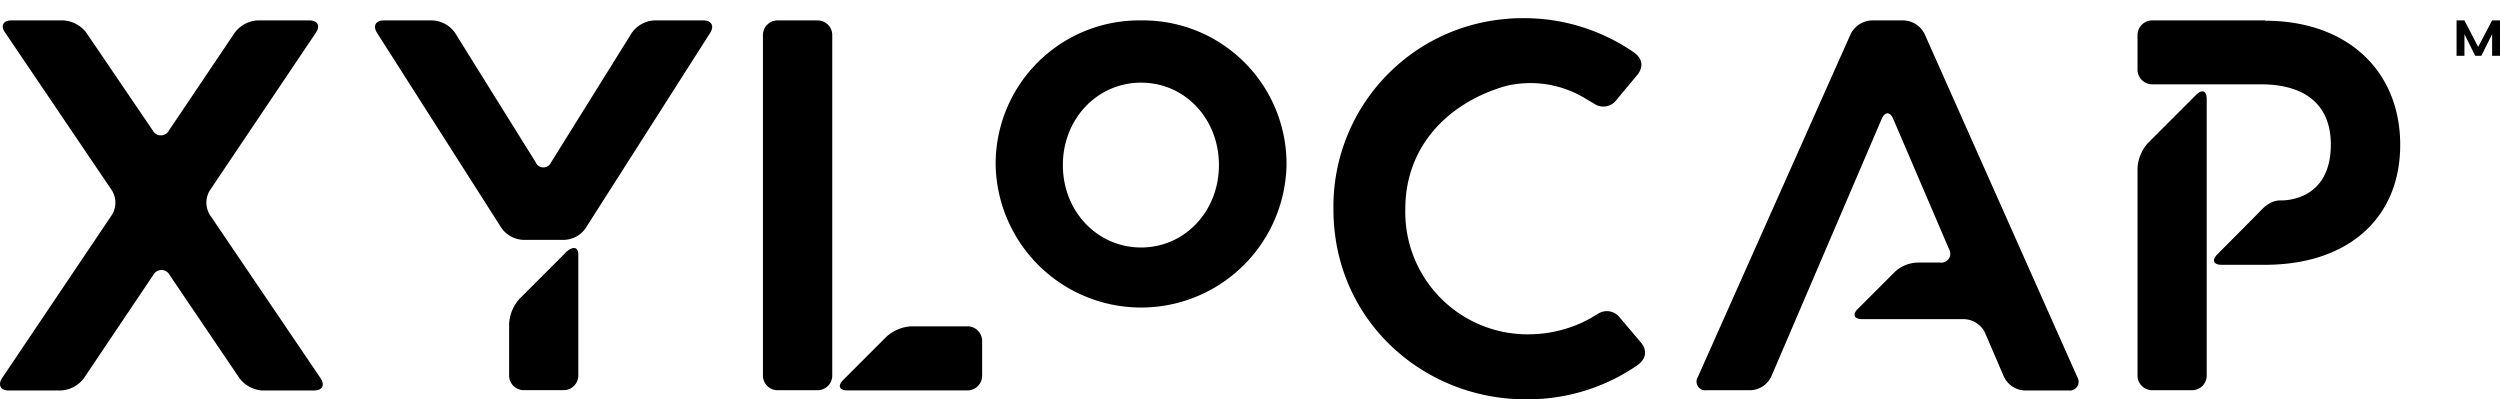 <svg id="Lager_1" data-name="Lager 1" xmlns="http://www.w3.org/2000/svg" viewBox="0 0 402.85 64.34"><path d="M261.05,51.22a2.62,2.62,0,0,0-3.59-.63l-1.23.73a20.62,20.62,0,0,1-9.78,2.55,19.7,19.7,0,0,1-20-20.17c0-10.35,7.14-17.23,16.15-19.83A17,17,0,0,1,255.67,16l1.23.72a2.62,2.62,0,0,0,3.59-.63l3.33-4s1.88-2-.64-3.72a31.11,31.11,0,0,0-18-5.44c-1.58,0-2.45.12-2.45.12A30.33,30.33,0,0,0,214.87,33.7c0,18,14.56,30.64,30.9,30.64a31.1,31.1,0,0,0,18-5.43c2.52-1.75.64-3.73.64-3.73Z"/><path d="M91,40.86l-7.3,7.3a6.55,6.55,0,0,0-1.66,4v8.35a2.36,2.36,0,0,0,2.35,2.36h6.45a2.36,2.36,0,0,0,2.35-2.36V41c0-1.29-1-1.4-2.19-.16"/><path d="M113.41,3.29h-8a4.74,4.74,0,0,0-3.6,2l-13,20.86a1.35,1.35,0,0,1-2.49,0l-13-20.86a4.7,4.7,0,0,0-3.59-2h-7.9c-1.29,0-1.78.89-1.08,2l20,31.36a4.49,4.49,0,0,0,3.62,2h6.45a4.32,4.32,0,0,0,3.62-2l20-31.36c.7-1.09.21-2-1.08-2"/><path d="M353.92,15.25l-7.82,7.82a6.6,6.6,0,0,0-1.66,4V60.52a2.36,2.36,0,0,0,2.35,2.36h6.45a2.36,2.36,0,0,0,2.35-2.36V15.94c0-1.3-.75-1.61-1.67-.69"/><path d="M131.75,3.29H125.3a2.36,2.36,0,0,0-2.36,2.35V60.52a2.36,2.36,0,0,0,2.36,2.36h6.45a2.36,2.36,0,0,0,2.36-2.36V5.64a2.36,2.36,0,0,0-2.36-2.35"/><path d="M155.92,52.58h-9.06a6.55,6.55,0,0,0-4,1.66l-7,7c-.92.92-.61,1.67.68,1.67h19.37a2.36,2.36,0,0,0,2.35-2.36V54.93a2.36,2.36,0,0,0-2.35-2.35"/><path d="M310.11,5.43a3.94,3.94,0,0,0-3.3-2.14h-5.26a4,4,0,0,0-3.31,2.14L273.6,60.73A1.41,1.41,0,0,0,275,62.88h7.13a3.87,3.87,0,0,0,3.28-2.17l17.81-41.56c.51-1.18,1.34-1.18,1.85,0l9,21a1.44,1.44,0,0,1-1.43,2.16h-3.48a5.61,5.61,0,0,0-4,1.67l-5.78,5.78c-.92.91-.61,1.67.69,1.67h16.5a3.89,3.89,0,0,1,3.28,2.15l3.08,7.17a3.87,3.87,0,0,0,3.28,2.17h7.13a1.42,1.42,0,0,0,1.4-2.15Z"/><path d="M183.88,3.29A23.12,23.12,0,0,0,160.44,26.6a23.44,23.44,0,0,0,46.87,0A23.12,23.12,0,0,0,183.88,3.29m0,36.59c-7.07,0-12.61-5.83-12.61-13.28s5.54-13.28,12.61-13.28,12.54,5.83,12.54,13.28-5.51,13.28-12.54,13.28"/><path d="M365,3.29H346.79a2.36,2.36,0,0,0-2.35,2.35v5.59a2.37,2.37,0,0,0,2.35,2.36h17.57c6.72,0,11.23,3,11.23,9.7,0,9.43-8.07,9-8.07,9-1.93,0-3,1.44-3.92,2.36L357.29,41c-.92.92-.61,1.67.69,1.67h7c13.37,0,21.79-7.5,21.79-19.33s-8.42-20-21.79-20"/><polygon points="401.58 3.29 399.33 7.56 397.12 3.29 395.85 3.29 395.85 8.99 397.12 8.99 397.12 5.51 398.86 8.99 399.84 8.99 401.58 5.51 401.58 8.99 402.85 8.99 402.85 3.29 401.58 3.29"/><path d="M33.8,34.6a3.79,3.79,0,0,1,0-3.9L50.92,5.24c.72-1.08.25-1.95-1-1.95H41.47a4.92,4.92,0,0,0-3.66,2L27.24,21a1.48,1.48,0,0,1-2.64,0L13.88,5.23a5,5,0,0,0-3.67-1.94H1.81c-1.3,0-1.76.87-1,1.94L18.05,30.71a3.75,3.75,0,0,1,0,3.89L.34,60.92c-.72,1.08-.25,2,1,2H9.87a4.93,4.93,0,0,0,3.66-2L24.7,44.31a1.48,1.48,0,0,1,2.63,0L38.57,60.92a5,5,0,0,0,3.67,2h8.4c1.3,0,1.76-.88,1-2Z"/></svg>